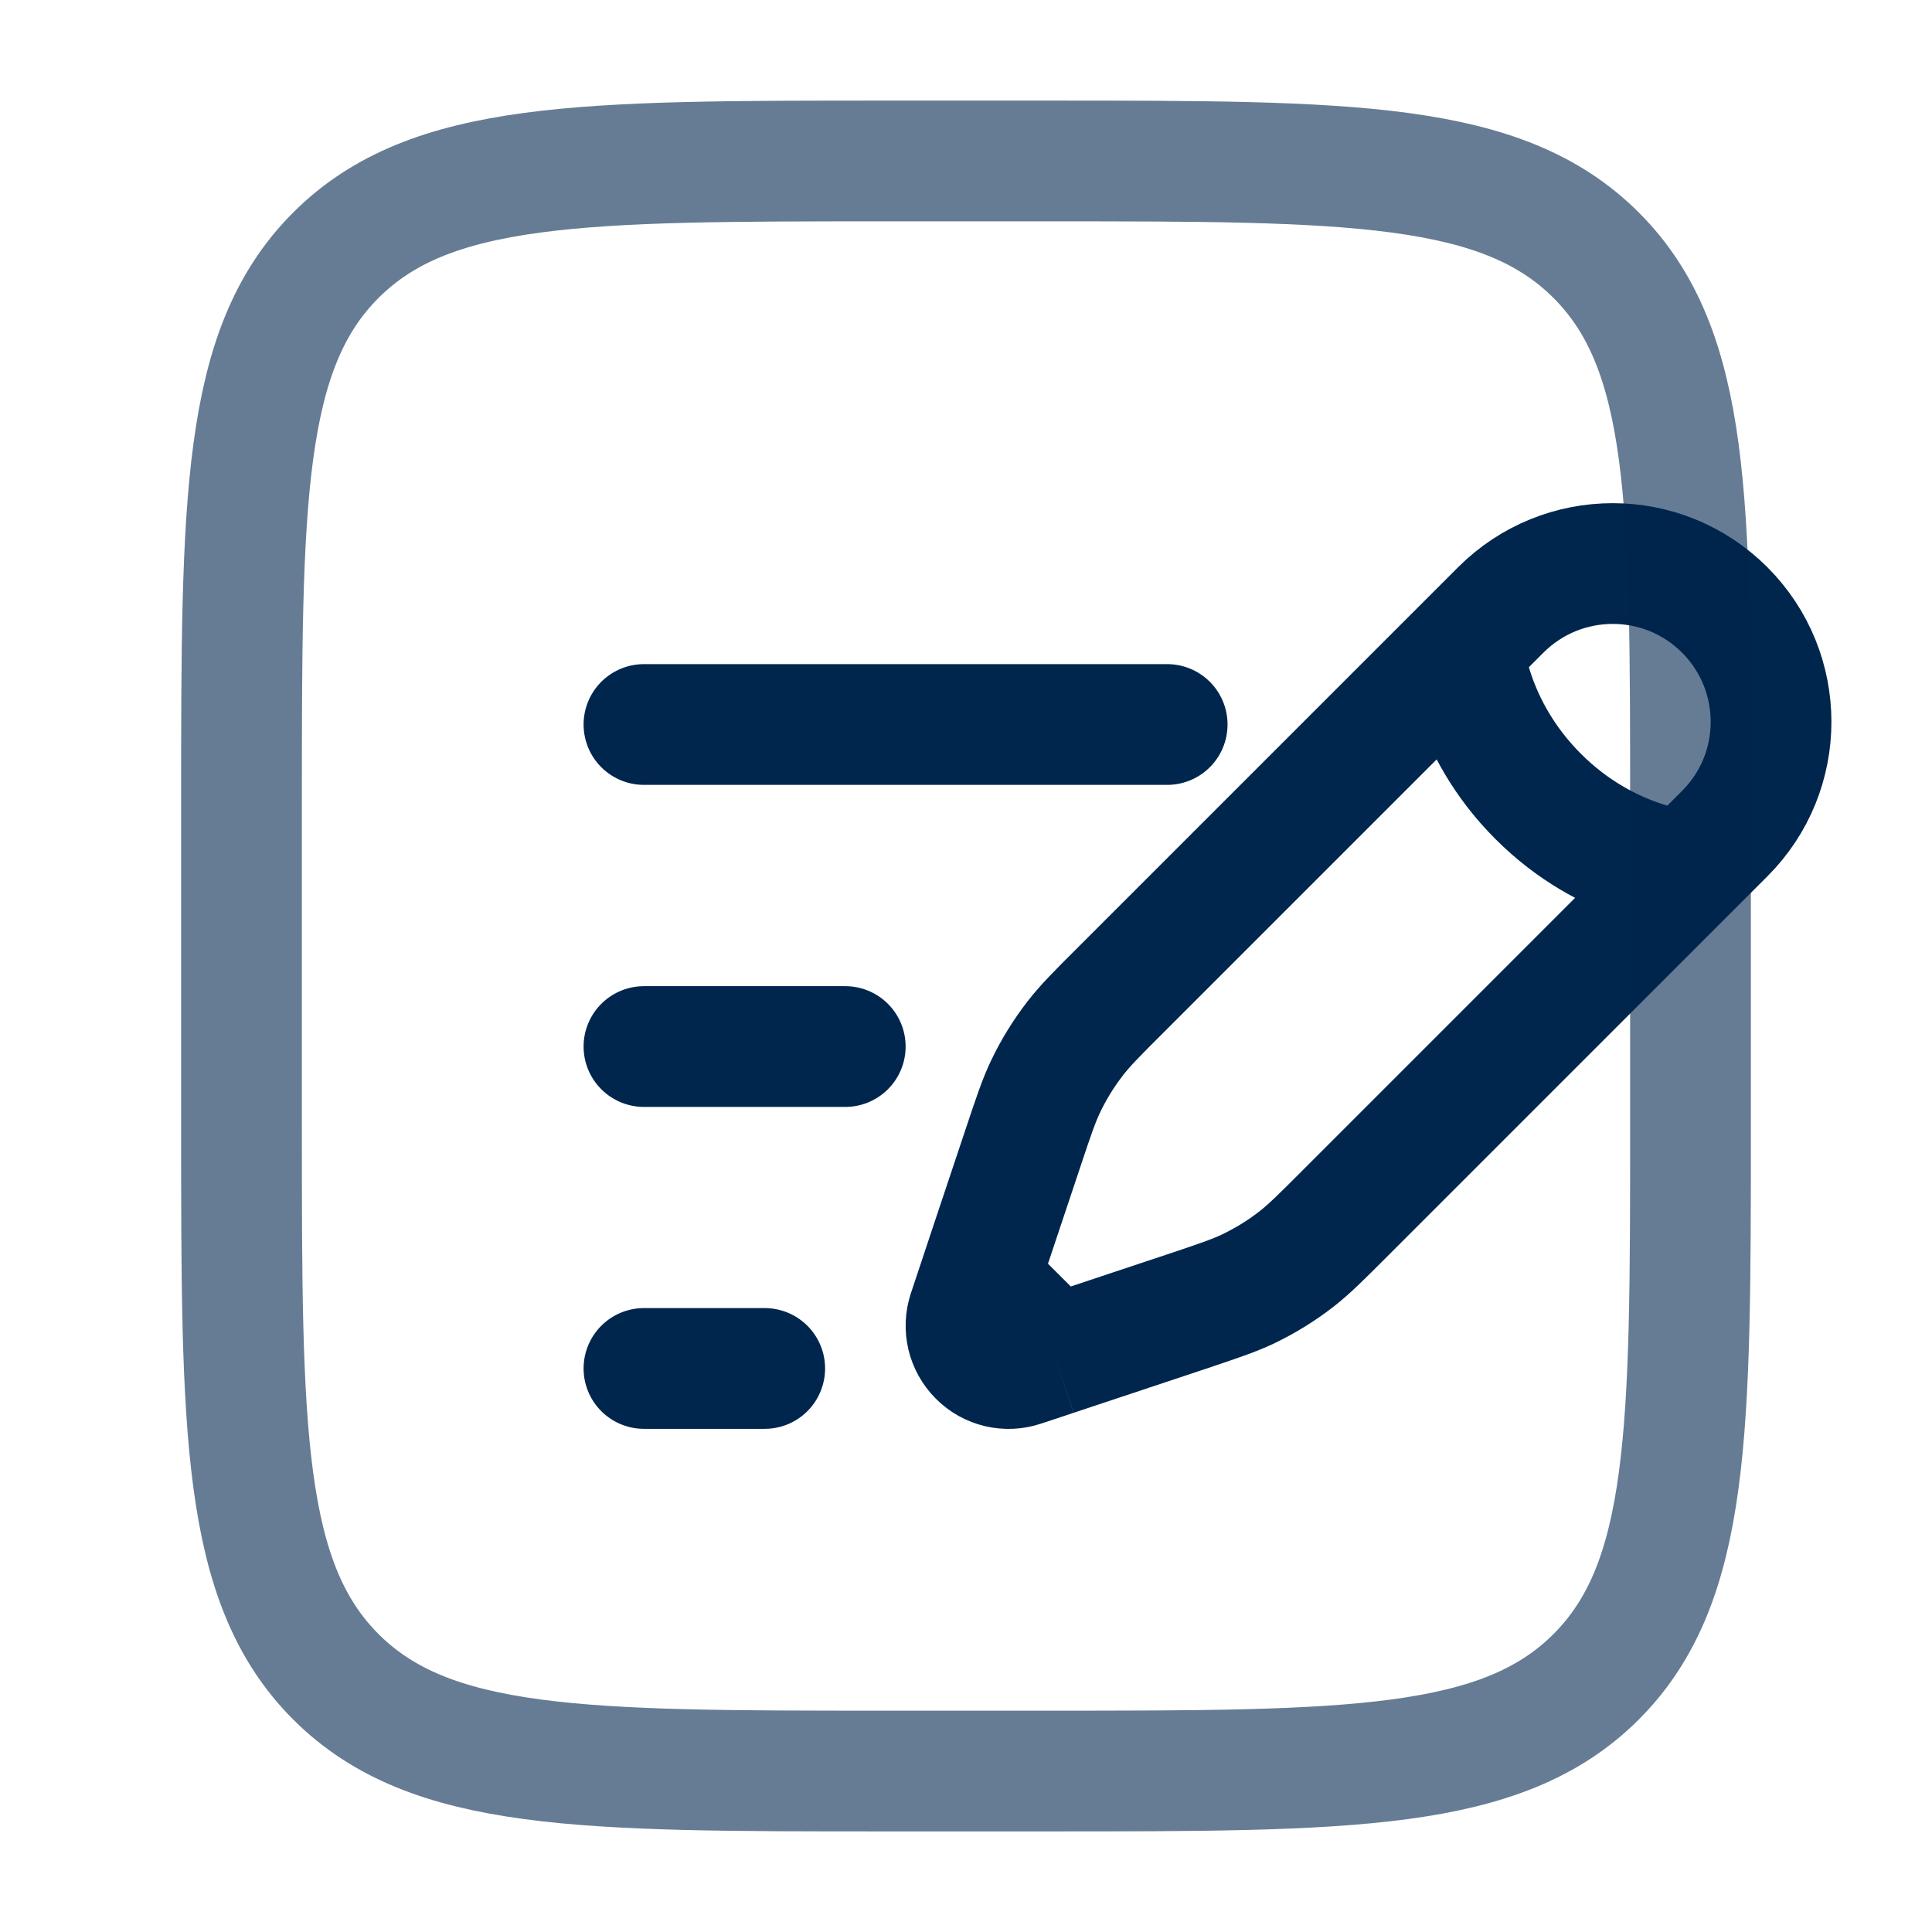 <svg width="16" height="16" viewBox="0 0 16 16" fill="none" xmlns="http://www.w3.org/2000/svg">
<path d="M12.12 5.36L12.429 5.051C12.941 4.539 13.771 4.539 14.283 5.051C14.795 5.563 14.795 6.393 14.283 6.904L13.974 7.213M12.12 5.36C12.12 5.36 12.159 6.016 12.738 6.595C13.317 7.175 13.974 7.213 13.974 7.213M12.12 5.36L9.28 8.2C9.087 8.392 8.991 8.489 8.908 8.595C8.811 8.72 8.727 8.855 8.659 8.998C8.601 9.12 8.558 9.249 8.472 9.507L8.196 10.333L8.107 10.601M13.974 7.213L11.133 10.054C10.941 10.246 10.845 10.342 10.739 10.425C10.614 10.523 10.478 10.606 10.335 10.675C10.214 10.732 10.085 10.775 9.826 10.862L9 11.137L8.733 11.226M8.733 11.226L8.465 11.315C8.338 11.358 8.198 11.325 8.104 11.23C8.009 11.135 7.976 10.995 8.018 10.868L8.107 10.601M8.733 11.226L8.107 10.601" stroke="#00264D"/>
<path d="M5.333 8.667H7" stroke="#00264D" stroke-linecap="round"/>
<path d="M5.333 6H9.666" stroke="#00264D" stroke-linecap="round"/>
<path d="M5.333 11.333H6.333" stroke="#00264D" stroke-linecap="round"/>
<path opacity="0.6" d="M2 6.667C2 4.152 2 2.895 2.781 2.114C3.562 1.333 4.819 1.333 7.333 1.333H8.667C11.181 1.333 12.438 1.333 13.219 2.114C14 2.895 14 4.152 14 6.667V9.333C14 11.847 14 13.104 13.219 13.886C12.438 14.667 11.181 14.667 8.667 14.667H7.333C4.819 14.667 3.562 14.667 2.781 13.886C2 13.104 2 11.847 2 9.333V6.667Z" stroke="#00264D"/>
</svg>
